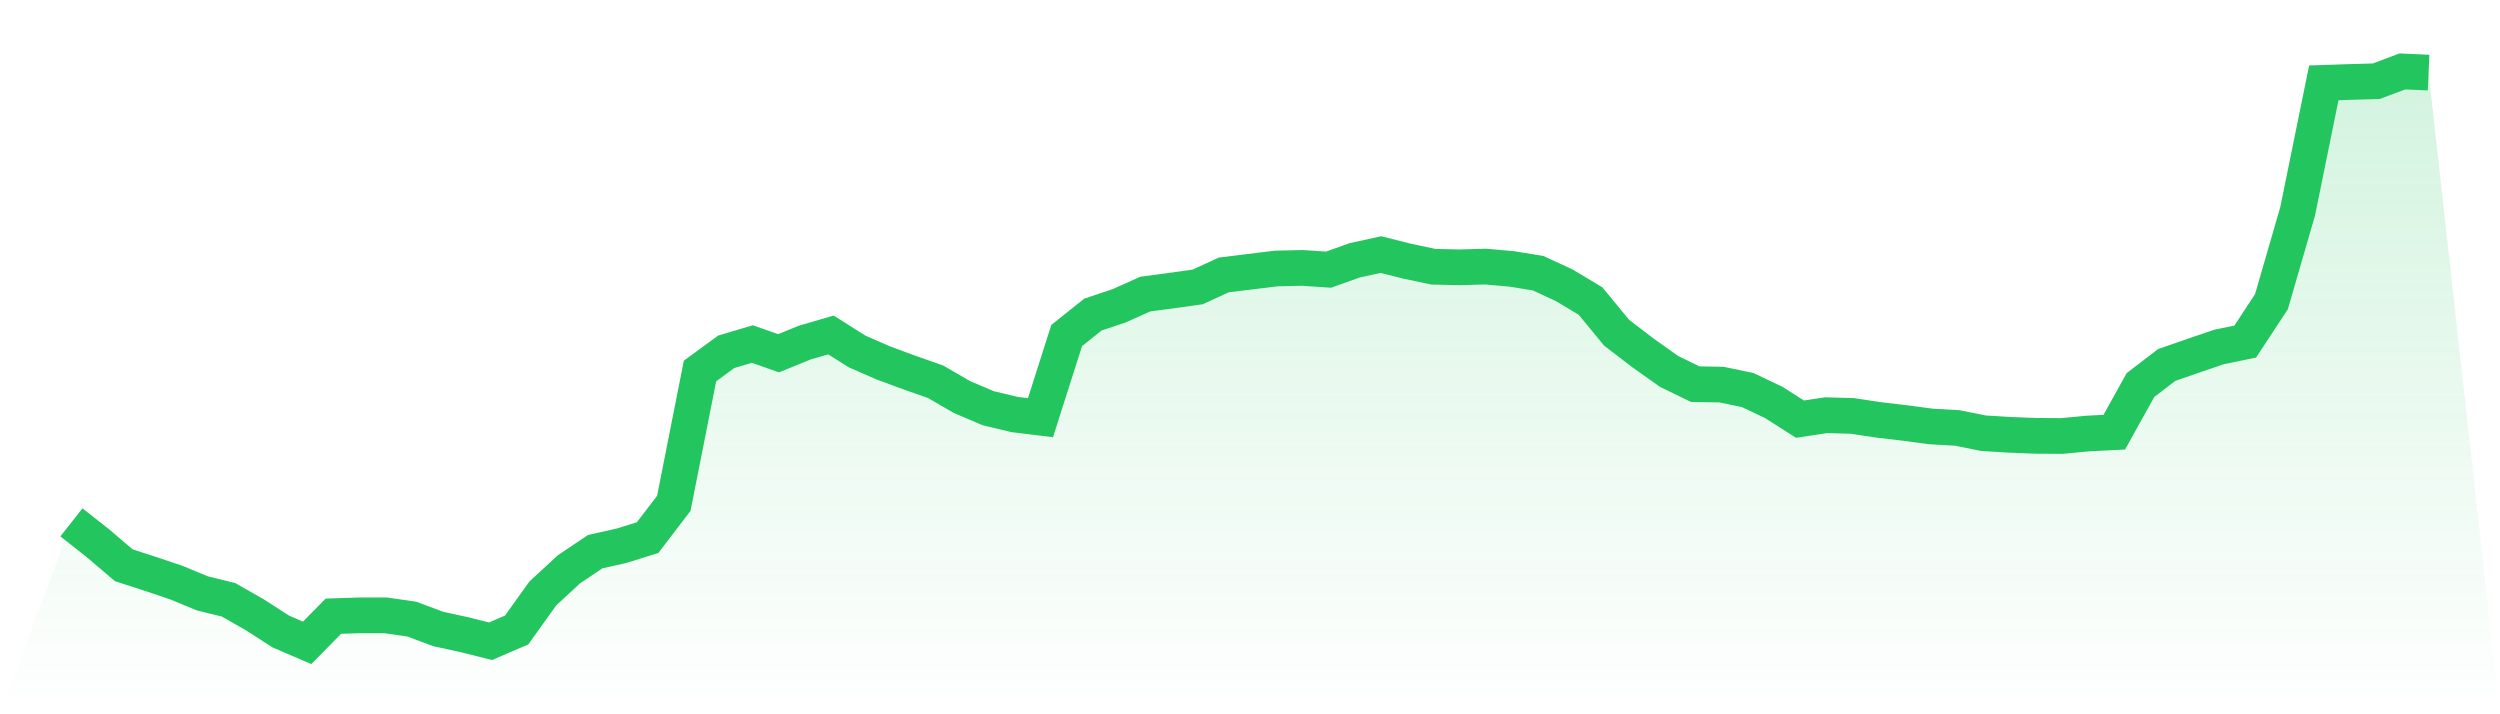 <svg viewBox="0 0 140 40" xmlns="http://www.w3.org/2000/svg">
<defs>
<linearGradient id="gradient" x1="0" x2="0" y1="0" y2="1">
<stop offset="0%" stop-color="#22c55e" stop-opacity="0.2"/>
<stop offset="100%" stop-color="#22c55e" stop-opacity="0"/>
</linearGradient>
</defs>
<path d="M4,29.252 L4,29.252 L5.467,30.408 L6.933,31.655 L8.4,32.13 L9.867,32.622 L11.333,33.229 L12.8,33.59 L14.267,34.426 L15.733,35.369 L17.2,36 L18.667,34.508 L20.133,34.459 L21.6,34.459 L23.067,34.672 L24.533,35.221 L26,35.541 L27.467,35.91 L28.933,35.279 L30.4,33.229 L31.867,31.876 L33.333,30.892 L34.8,30.564 L36.267,30.105 L37.733,28.187 L39.2,20.775 L40.667,19.701 L42.133,19.266 L43.6,19.783 L45.067,19.184 L46.533,18.758 L48,19.684 L49.467,20.324 L50.933,20.865 L52.4,21.381 L53.867,22.234 L55.333,22.857 L56.8,23.21 L58.267,23.39 L59.733,18.791 L61.2,17.618 L62.667,17.126 L64.133,16.47 L65.6,16.274 L67.067,16.069 L68.533,15.396 L70,15.216 L71.467,15.036 L72.933,15.003 L74.4,15.101 L75.867,14.576 L77.333,14.257 L78.8,14.626 L80.267,14.937 L81.733,14.97 L83.2,14.929 L84.667,15.06 L86.133,15.298 L87.6,15.978 L89.067,16.856 L90.533,18.635 L92,19.758 L93.467,20.799 L94.933,21.513 L96.4,21.537 L97.867,21.841 L99.333,22.538 L100.8,23.472 L102.267,23.251 L103.733,23.292 L105.2,23.513 L106.667,23.685 L108.133,23.882 L109.6,23.964 L111.067,24.259 L112.533,24.349 L114,24.407 L115.467,24.415 L116.933,24.276 L118.4,24.202 L119.867,21.562 L121.333,20.439 L122.8,19.93 L124.267,19.43 L125.733,19.127 L127.2,16.897 L128.667,11.838 L130.133,4.64 L131.6,4.59 L133.067,4.549 L134.533,4 L136,4.066 L140,40 L0,40 z" fill="url(#gradient)"/>
<path d="M4,29.252 L4,29.252 L5.467,30.408 L6.933,31.655 L8.4,32.13 L9.867,32.622 L11.333,33.229 L12.8,33.59 L14.267,34.426 L15.733,35.369 L17.2,36 L18.667,34.508 L20.133,34.459 L21.6,34.459 L23.067,34.672 L24.533,35.221 L26,35.541 L27.467,35.91 L28.933,35.279 L30.4,33.229 L31.867,31.876 L33.333,30.892 L34.8,30.564 L36.267,30.105 L37.733,28.187 L39.2,20.775 L40.667,19.701 L42.133,19.266 L43.6,19.783 L45.067,19.184 L46.533,18.758 L48,19.684 L49.467,20.324 L50.933,20.865 L52.4,21.381 L53.867,22.234 L55.333,22.857 L56.8,23.21 L58.267,23.39 L59.733,18.791 L61.2,17.618 L62.667,17.126 L64.133,16.47 L65.6,16.274 L67.067,16.069 L68.533,15.396 L70,15.216 L71.467,15.036 L72.933,15.003 L74.4,15.101 L75.867,14.576 L77.333,14.257 L78.8,14.626 L80.267,14.937 L81.733,14.97 L83.2,14.929 L84.667,15.06 L86.133,15.298 L87.6,15.978 L89.067,16.856 L90.533,18.635 L92,19.758 L93.467,20.799 L94.933,21.513 L96.4,21.537 L97.867,21.841 L99.333,22.538 L100.8,23.472 L102.267,23.251 L103.733,23.292 L105.2,23.513 L106.667,23.685 L108.133,23.882 L109.6,23.964 L111.067,24.259 L112.533,24.349 L114,24.407 L115.467,24.415 L116.933,24.276 L118.4,24.202 L119.867,21.562 L121.333,20.439 L122.8,19.93 L124.267,19.43 L125.733,19.127 L127.2,16.897 L128.667,11.838 L130.133,4.64 L131.6,4.59 L133.067,4.549 L134.533,4 L136,4.066" fill="none" stroke="#22c55e" stroke-width="2"/>
</svg>